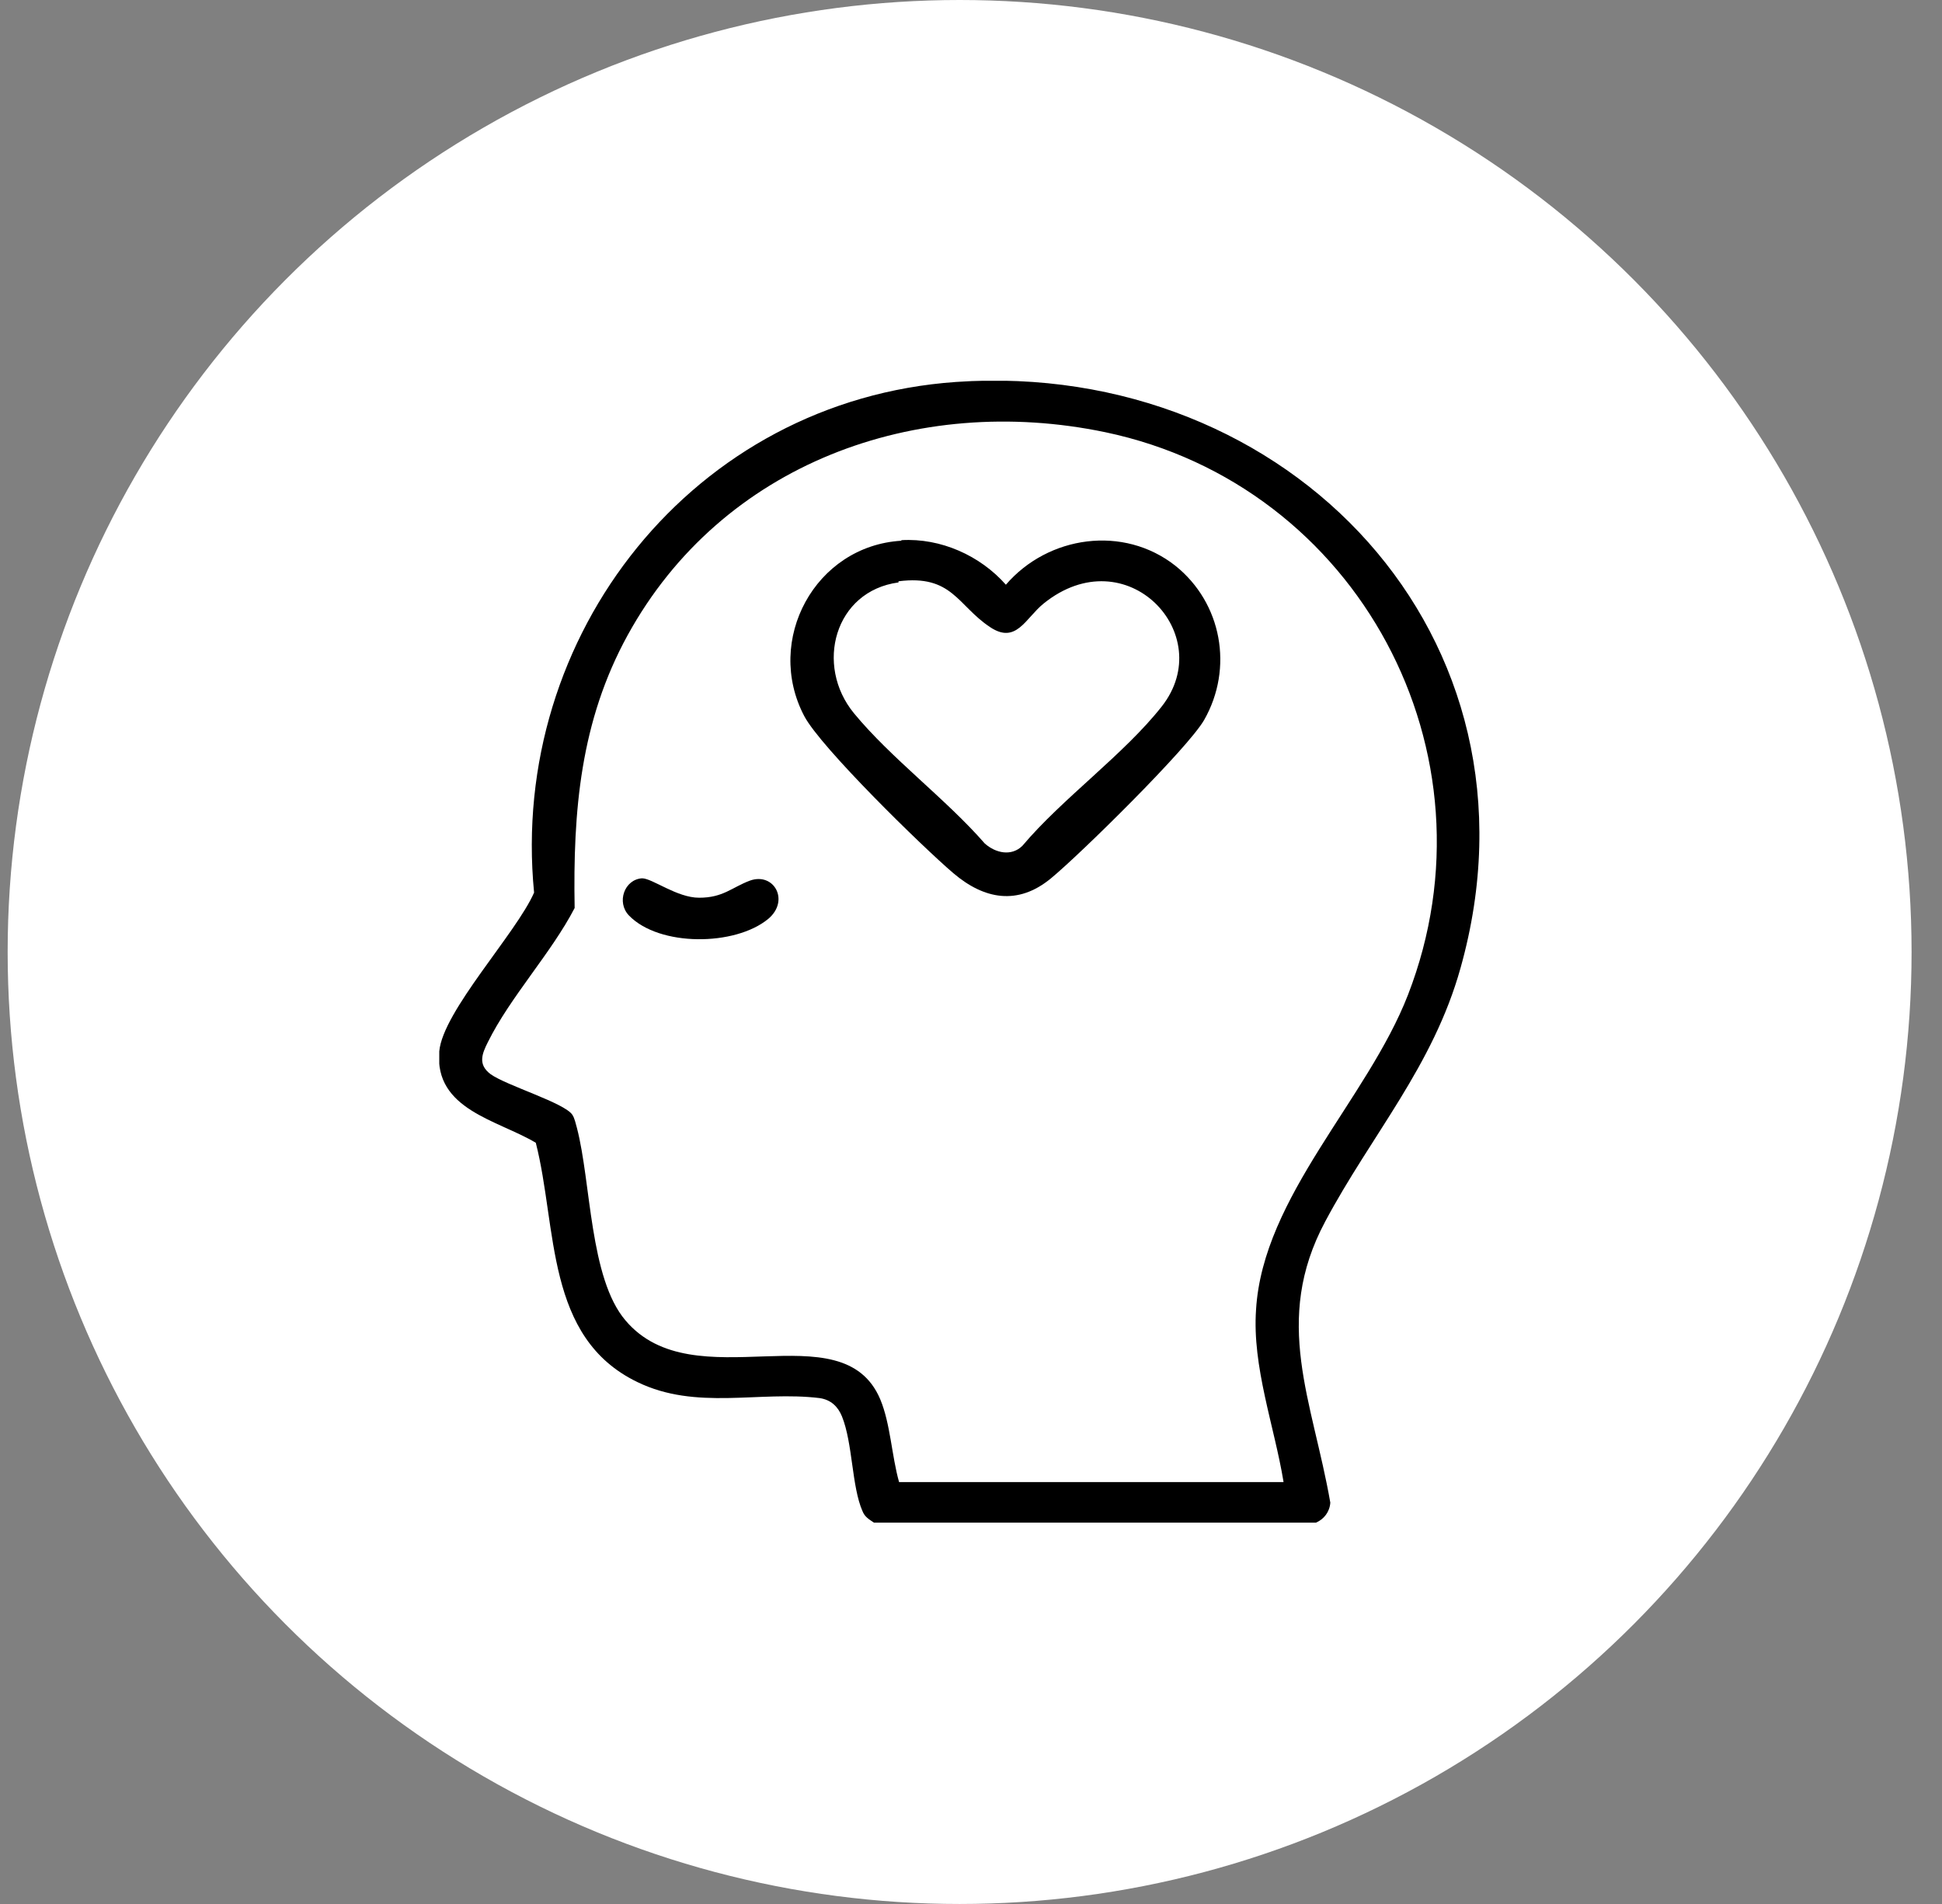 <svg xmlns="http://www.w3.org/2000/svg" fill="none" viewBox="0 0 51 50" height="50" width="51">
<rect x="0" y="0" width="51" height="50" fill="#808080" stroke="none"/>
<circle fill="white" r="25" cy="25" cx="25.201"></circle>
<g clip-path="url(#clip0_129_1370)">
<path fill="black" d="M25.111 10.03C33.856 9.43 40.801 16.72 38.356 25.42C37.636 28 36.016 29.8 34.801 32.08C33.406 34.69 34.471 36.79 34.936 39.46C34.921 39.7 34.771 39.895 34.561 39.985H22.951C22.816 39.895 22.711 39.835 22.651 39.685C22.366 39.04 22.396 37.9 22.111 37.195C22.006 36.94 21.826 36.76 21.526 36.715C19.936 36.52 18.286 37.045 16.741 36.295C14.311 35.125 14.641 32.245 14.071 30.01C13.066 29.41 11.401 29.14 11.536 27.61C11.626 26.56 13.561 24.505 14.026 23.44C13.366 16.675 18.211 10.51 25.111 10.03ZM33.706 38.905C33.466 37.45 32.881 35.89 32.986 34.39C33.166 31.42 35.911 28.87 36.976 26.125C39.436 19.78 35.671 12.745 29.026 11.35C24.061 10.315 18.961 12.175 16.486 16.675C15.241 18.94 15.046 21.295 15.091 23.845C14.476 25.03 13.396 26.185 12.811 27.37C12.661 27.67 12.541 27.955 12.886 28.21C13.306 28.51 14.821 28.96 15.031 29.275C15.091 29.365 15.121 29.515 15.151 29.62C15.526 31.06 15.481 33.565 16.426 34.675C18.226 36.805 22.111 34.375 23.116 36.745C23.386 37.39 23.416 38.23 23.611 38.92H33.706V38.905Z"></path>
<path fill="black" d="M23.671 14.185C24.706 14.125 25.741 14.59 26.416 15.355C27.526 14.065 29.506 13.78 30.871 14.86C32.086 15.835 32.401 17.545 31.621 18.91C31.186 19.66 28.366 22.435 27.601 23.065C26.731 23.785 25.846 23.62 25.036 22.93C24.226 22.24 21.556 19.63 21.121 18.805C20.071 16.81 21.406 14.335 23.671 14.2V14.185ZM23.596 15.295C21.916 15.52 21.391 17.47 22.426 18.73C23.401 19.915 24.841 20.98 25.861 22.15C26.146 22.405 26.566 22.495 26.851 22.21C27.901 20.965 29.521 19.81 30.511 18.55C31.996 16.66 29.581 14.095 27.406 15.85C26.926 16.24 26.686 16.93 25.996 16.465C25.141 15.895 25.006 15.085 23.596 15.265V15.295Z"></path>
<path fill="black" d="M16.861 23.065C17.131 23.065 17.776 23.575 18.361 23.575C18.991 23.575 19.216 23.305 19.696 23.125C20.326 22.9 20.746 23.65 20.176 24.13C19.306 24.85 17.311 24.865 16.516 24.04C16.186 23.695 16.396 23.095 16.861 23.065Z"></path>
</g>
<defs>
<clipPath id="clip0_129_1370">
<rect transform="translate(11.536 10)" fill="white" height="30" width="27.33"></rect>
</clipPath>
</defs>
</svg>
